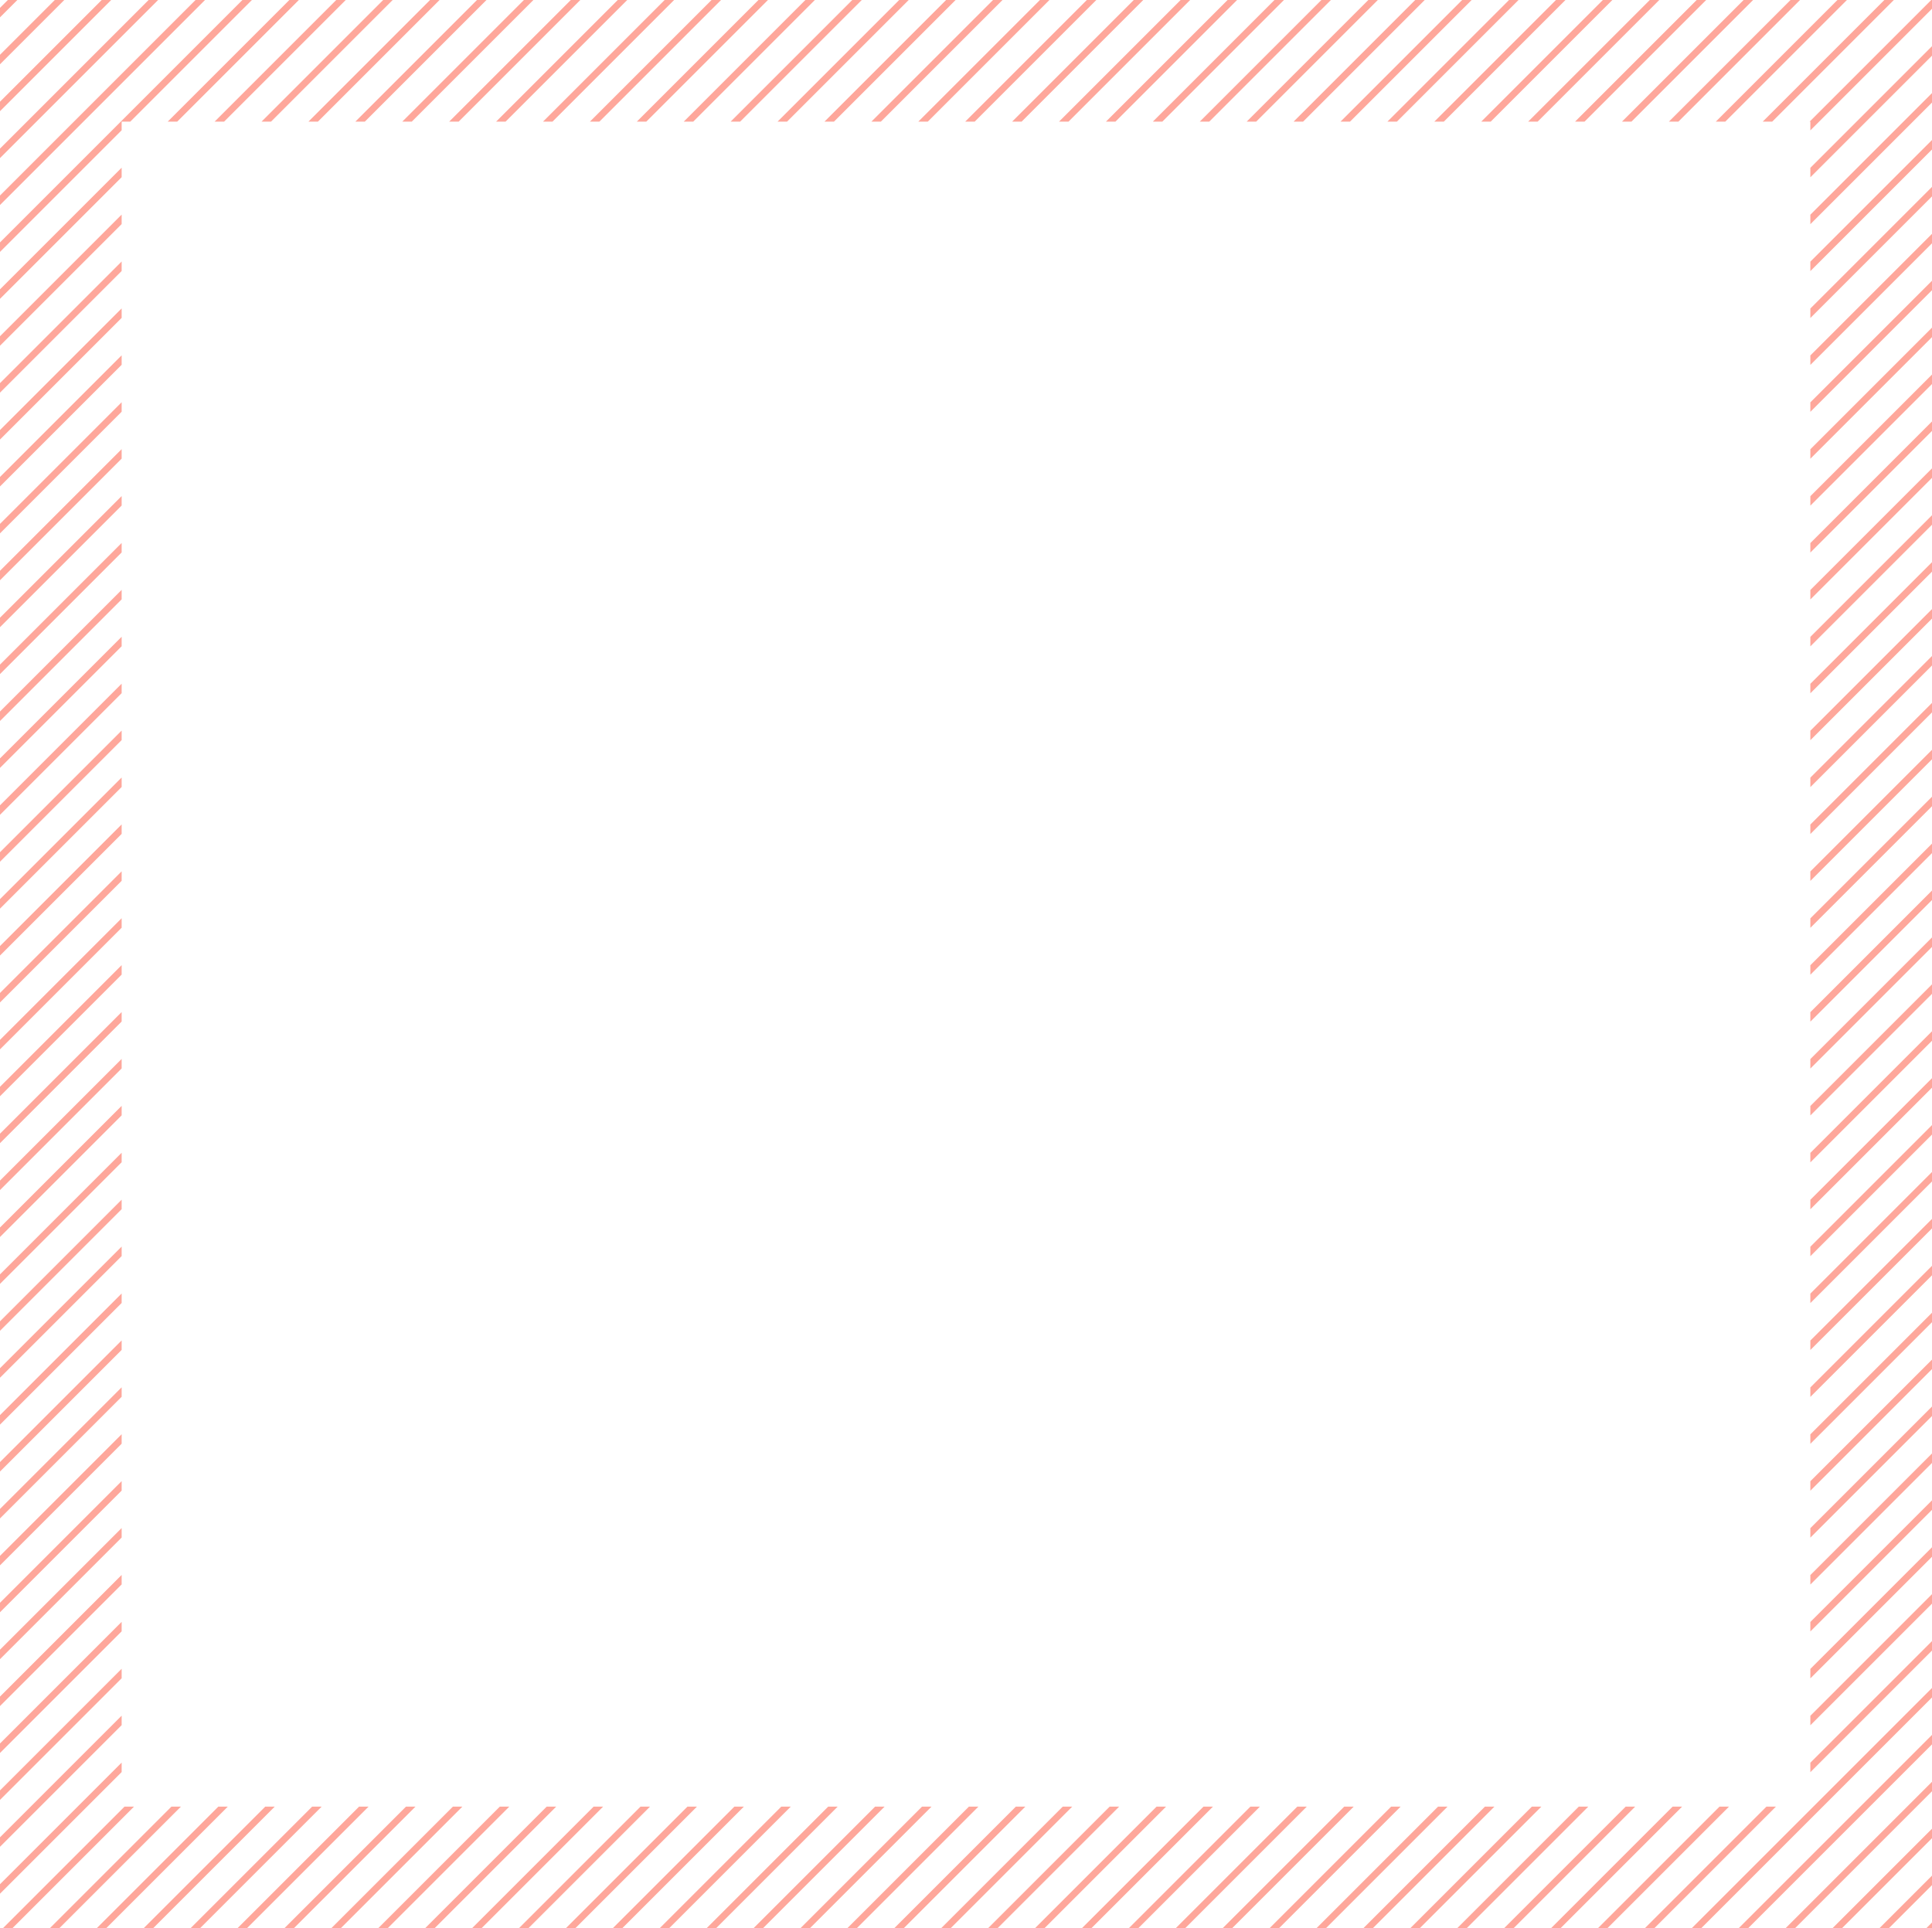 <svg xmlns="http://www.w3.org/2000/svg" xmlns:xlink="http://www.w3.org/1999/xlink" width="288.285" height="287.752" viewBox="0 0 288.285 287.752">
  <defs>
    <clipPath id="clip-path">
      <path id="Subtraction_2" data-name="Subtraction 2" d="M288.285,287.752H0V0H288.285V287.752ZM18.151,18.151V269.6H270.134V18.151Z" transform="translate(-10732.641 12567)" fill="#fff"/>
    </clipPath>
    <clipPath id="clip-path-2">
      <rect width="926.209" height="377.987" fill="none"/>
    </clipPath>
  </defs>
  <g id="Mask_Group_1838" data-name="Mask Group 1838" transform="translate(10732.641 -12567)" opacity="0.4" clip-path="url(#clip-path)">
    <g id="Repeat_Grid_37" data-name="Repeat Grid 37" transform="translate(-11355.548 12476.765)" clip-path="url(#clip-path-2)">
      <g transform="translate(11428.998 -12525.956)">
        <path id="Path_17303" data-name="Path 17303" d="M-10721.327,12526.31l-707.317,707.317" fill="none" stroke="#fc2204" stroke-width="1"/>
      </g>
      <g transform="translate(11435.998 -12525.956)">
        <path id="Path_17304" data-name="Path 17304" d="M-10721.327,12526.31l-707.317,707.317" fill="none" stroke="#fc2204" stroke-width="1"/>
      </g>
      <g transform="translate(11442.998 -12525.956)">
        <path id="Path_17305" data-name="Path 17305" d="M-10721.327,12526.31l-707.317,707.317" fill="none" stroke="#fc2204" stroke-width="1"/>
      </g>
      <g transform="translate(11449.998 -12525.956)">
        <path id="Path_17306" data-name="Path 17306" d="M-10721.327,12526.31l-707.317,707.317" fill="none" stroke="#fc2204" stroke-width="1"/>
      </g>
      <g transform="translate(11456.998 -12525.956)">
        <path id="Path_17307" data-name="Path 17307" d="M-10721.327,12526.31l-707.317,707.317" fill="none" stroke="#fc2204" stroke-width="1"/>
      </g>
      <g transform="translate(11463.998 -12525.956)">
        <path id="Path_17308" data-name="Path 17308" d="M-10721.327,12526.31l-707.317,707.317" fill="none" stroke="#fc2204" stroke-width="1"/>
      </g>
      <g transform="translate(11470.998 -12525.956)">
        <path id="Path_17309" data-name="Path 17309" d="M-10721.327,12526.31l-707.317,707.317" fill="none" stroke="#fc2204" stroke-width="1"/>
      </g>
      <g transform="translate(11477.998 -12525.956)">
        <path id="Path_17310" data-name="Path 17310" d="M-10721.327,12526.31l-707.317,707.317" fill="none" stroke="#fc2204" stroke-width="1"/>
      </g>
      <g transform="translate(11484.998 -12525.956)">
        <path id="Path_17311" data-name="Path 17311" d="M-10721.327,12526.31l-707.317,707.317" fill="none" stroke="#fc2204" stroke-width="1"/>
      </g>
      <g transform="translate(11491.998 -12525.956)">
        <path id="Path_17312" data-name="Path 17312" d="M-10721.327,12526.31l-707.317,707.317" fill="none" stroke="#fc2204" stroke-width="1"/>
      </g>
      <g transform="translate(11498.998 -12525.956)">
        <path id="Path_17313" data-name="Path 17313" d="M-10721.327,12526.31l-707.317,707.317" fill="none" stroke="#fc2204" stroke-width="1"/>
      </g>
      <g transform="translate(11505.998 -12525.956)">
        <path id="Path_17314" data-name="Path 17314" d="M-10721.327,12526.31l-707.317,707.317" fill="none" stroke="#fc2204" stroke-width="1"/>
      </g>
      <g transform="translate(11512.998 -12525.956)">
        <path id="Path_17315" data-name="Path 17315" d="M-10721.327,12526.31l-707.317,707.317" fill="none" stroke="#fc2204" stroke-width="1"/>
      </g>
      <g transform="translate(11519.998 -12525.956)">
        <path id="Path_17316" data-name="Path 17316" d="M-10721.327,12526.31l-707.317,707.317" fill="none" stroke="#fc2204" stroke-width="1"/>
      </g>
      <g transform="translate(11526.998 -12525.956)">
        <path id="Path_17317" data-name="Path 17317" d="M-10721.327,12526.31l-707.317,707.317" fill="none" stroke="#fc2204" stroke-width="1"/>
      </g>
      <g transform="translate(11533.998 -12525.956)">
        <path id="Path_17318" data-name="Path 17318" d="M-10721.327,12526.31l-707.317,707.317" fill="none" stroke="#fc2204" stroke-width="1"/>
      </g>
      <g transform="translate(11540.998 -12525.956)">
        <path id="Path_17319" data-name="Path 17319" d="M-10721.327,12526.31l-707.317,707.317" fill="none" stroke="#fc2204" stroke-width="1"/>
      </g>
      <g transform="translate(11547.998 -12525.956)">
        <path id="Path_17320" data-name="Path 17320" d="M-10721.327,12526.31l-707.317,707.317" fill="none" stroke="#fc2204" stroke-width="1"/>
      </g>
      <g transform="translate(11554.998 -12525.956)">
        <path id="Path_17321" data-name="Path 17321" d="M-10721.327,12526.31l-707.317,707.317" fill="none" stroke="#fc2204" stroke-width="1"/>
      </g>
      <g transform="translate(11561.998 -12525.956)">
        <path id="Path_17322" data-name="Path 17322" d="M-10721.327,12526.31l-707.317,707.317" fill="none" stroke="#fc2204" stroke-width="1"/>
      </g>
      <g transform="translate(11568.998 -12525.956)">
        <path id="Path_17323" data-name="Path 17323" d="M-10721.327,12526.31l-707.317,707.317" fill="none" stroke="#fc2204" stroke-width="1"/>
      </g>
      <g transform="translate(11575.998 -12525.956)">
        <path id="Path_17324" data-name="Path 17324" d="M-10721.327,12526.31l-707.317,707.317" fill="none" stroke="#fc2204" stroke-width="1"/>
      </g>
      <g transform="translate(11582.998 -12525.956)">
        <path id="Path_17325" data-name="Path 17325" d="M-10721.327,12526.31l-707.317,707.317" fill="none" stroke="#fc2204" stroke-width="1"/>
      </g>
      <g transform="translate(11589.998 -12525.956)">
        <path id="Path_17326" data-name="Path 17326" d="M-10721.327,12526.31l-707.317,707.317" fill="none" stroke="#fc2204" stroke-width="1"/>
      </g>
      <g transform="translate(11596.998 -12525.956)">
        <path id="Path_17327" data-name="Path 17327" d="M-10721.327,12526.31l-707.317,707.317" fill="none" stroke="#fc2204" stroke-width="1"/>
      </g>
      <g transform="translate(11603.998 -12525.956)">
        <path id="Path_17328" data-name="Path 17328" d="M-10721.327,12526.31l-707.317,707.317" fill="none" stroke="#fc2204" stroke-width="1"/>
      </g>
      <g transform="translate(11610.998 -12525.956)">
        <path id="Path_17329" data-name="Path 17329" d="M-10721.327,12526.31l-707.317,707.317" fill="none" stroke="#fc2204" stroke-width="1"/>
      </g>
      <g transform="translate(11617.998 -12525.956)">
        <path id="Path_17330" data-name="Path 17330" d="M-10721.327,12526.31l-707.317,707.317" fill="none" stroke="#fc2204" stroke-width="1"/>
      </g>
      <g transform="translate(11624.998 -12525.956)">
        <path id="Path_17331" data-name="Path 17331" d="M-10721.327,12526.31l-707.317,707.317" fill="none" stroke="#fc2204" stroke-width="1"/>
      </g>
      <g transform="translate(11631.998 -12525.956)">
        <path id="Path_17332" data-name="Path 17332" d="M-10721.327,12526.31l-707.317,707.317" fill="none" stroke="#fc2204" stroke-width="1"/>
      </g>
      <g transform="translate(11638.998 -12525.956)">
        <path id="Path_17333" data-name="Path 17333" d="M-10721.327,12526.31l-707.317,707.317" fill="none" stroke="#fc2204" stroke-width="1"/>
      </g>
      <g transform="translate(11645.998 -12525.956)">
        <path id="Path_17334" data-name="Path 17334" d="M-10721.327,12526.31l-707.317,707.317" fill="none" stroke="#fc2204" stroke-width="1"/>
      </g>
      <g transform="translate(11652.998 -12525.956)">
        <path id="Path_17335" data-name="Path 17335" d="M-10721.327,12526.31l-707.317,707.317" fill="none" stroke="#fc2204" stroke-width="1"/>
      </g>
      <g transform="translate(11659.998 -12525.956)">
        <path id="Path_17336" data-name="Path 17336" d="M-10721.327,12526.31l-707.317,707.317" fill="none" stroke="#fc2204" stroke-width="1"/>
      </g>
      <g transform="translate(11666.998 -12525.956)">
        <path id="Path_17337" data-name="Path 17337" d="M-10721.327,12526.31l-707.317,707.317" fill="none" stroke="#fc2204" stroke-width="1"/>
      </g>
      <g transform="translate(11673.998 -12525.956)">
        <path id="Path_17338" data-name="Path 17338" d="M-10721.327,12526.31l-707.317,707.317" fill="none" stroke="#fc2204" stroke-width="1"/>
      </g>
      <g transform="translate(11680.998 -12525.956)">
        <path id="Path_17339" data-name="Path 17339" d="M-10721.327,12526.31l-707.317,707.317" fill="none" stroke="#fc2204" stroke-width="1"/>
      </g>
      <g transform="translate(11687.998 -12525.956)">
        <path id="Path_17340" data-name="Path 17340" d="M-10721.327,12526.31l-707.317,707.317" fill="none" stroke="#fc2204" stroke-width="1"/>
      </g>
      <g transform="translate(11694.998 -12525.956)">
        <path id="Path_17341" data-name="Path 17341" d="M-10721.327,12526.31l-707.317,707.317" fill="none" stroke="#fc2204" stroke-width="1"/>
      </g>
      <g transform="translate(11701.998 -12525.956)">
        <path id="Path_17342" data-name="Path 17342" d="M-10721.327,12526.31l-707.317,707.317" fill="none" stroke="#fc2204" stroke-width="1"/>
      </g>
      <g transform="translate(11708.998 -12525.956)">
        <path id="Path_17343" data-name="Path 17343" d="M-10721.327,12526.31l-707.317,707.317" fill="none" stroke="#fc2204" stroke-width="1"/>
      </g>
      <g transform="translate(11715.998 -12525.956)">
        <path id="Path_17344" data-name="Path 17344" d="M-10721.327,12526.31l-707.317,707.317" fill="none" stroke="#fc2204" stroke-width="1"/>
      </g>
      <g transform="translate(11722.998 -12525.956)">
        <path id="Path_17345" data-name="Path 17345" d="M-10721.327,12526.31l-707.317,707.317" fill="none" stroke="#fc2204" stroke-width="1"/>
      </g>
      <g transform="translate(11729.998 -12525.956)">
        <path id="Path_17346" data-name="Path 17346" d="M-10721.327,12526.31l-707.317,707.317" fill="none" stroke="#fc2204" stroke-width="1"/>
      </g>
      <g transform="translate(11736.998 -12525.956)">
        <path id="Path_17347" data-name="Path 17347" d="M-10721.327,12526.31l-707.317,707.317" fill="none" stroke="#fc2204" stroke-width="1"/>
      </g>
      <g transform="translate(11743.998 -12525.956)">
        <path id="Path_17348" data-name="Path 17348" d="M-10721.327,12526.31l-707.317,707.317" fill="none" stroke="#fc2204" stroke-width="1"/>
      </g>
      <g transform="translate(11750.998 -12525.956)">
        <path id="Path_17349" data-name="Path 17349" d="M-10721.327,12526.31l-707.317,707.317" fill="none" stroke="#fc2204" stroke-width="1"/>
      </g>
      <g transform="translate(11757.998 -12525.956)">
        <path id="Path_17350" data-name="Path 17350" d="M-10721.327,12526.31l-707.317,707.317" fill="none" stroke="#fc2204" stroke-width="1"/>
      </g>
      <g transform="translate(11764.998 -12525.956)">
        <path id="Path_17351" data-name="Path 17351" d="M-10721.327,12526.31l-707.317,707.317" fill="none" stroke="#fc2204" stroke-width="1"/>
      </g>
      <g transform="translate(11771.998 -12525.956)">
        <path id="Path_17352" data-name="Path 17352" d="M-10721.327,12526.31l-707.317,707.317" fill="none" stroke="#fc2204" stroke-width="1"/>
      </g>
      <g transform="translate(11778.998 -12525.956)">
        <path id="Path_17353" data-name="Path 17353" d="M-10721.327,12526.31l-707.317,707.317" fill="none" stroke="#fc2204" stroke-width="1"/>
      </g>
      <g transform="translate(11785.998 -12525.956)">
        <path id="Path_17354" data-name="Path 17354" d="M-10721.327,12526.31l-707.317,707.317" fill="none" stroke="#fc2204" stroke-width="1"/>
      </g>
      <g transform="translate(11792.998 -12525.956)">
        <path id="Path_17355" data-name="Path 17355" d="M-10721.327,12526.31l-707.317,707.317" fill="none" stroke="#fc2204" stroke-width="1"/>
      </g>
      <g transform="translate(11799.998 -12525.956)">
        <path id="Path_17356" data-name="Path 17356" d="M-10721.327,12526.31l-707.317,707.317" fill="none" stroke="#fc2204" stroke-width="1"/>
      </g>
      <g transform="translate(11806.998 -12525.956)">
        <path id="Path_17357" data-name="Path 17357" d="M-10721.327,12526.31l-707.317,707.317" fill="none" stroke="#fc2204" stroke-width="1"/>
      </g>
      <g transform="translate(11813.998 -12525.956)">
        <path id="Path_17358" data-name="Path 17358" d="M-10721.327,12526.31l-707.317,707.317" fill="none" stroke="#fc2204" stroke-width="1"/>
      </g>
      <g transform="translate(11820.998 -12525.956)">
        <path id="Path_17359" data-name="Path 17359" d="M-10721.327,12526.31l-707.317,707.317" fill="none" stroke="#fc2204" stroke-width="1"/>
      </g>
      <g transform="translate(11827.998 -12525.956)">
        <path id="Path_17360" data-name="Path 17360" d="M-10721.327,12526.31l-707.317,707.317" fill="none" stroke="#fc2204" stroke-width="1"/>
      </g>
      <g transform="translate(11834.998 -12525.956)">
        <path id="Path_17361" data-name="Path 17361" d="M-10721.327,12526.31l-707.317,707.317" fill="none" stroke="#fc2204" stroke-width="1"/>
      </g>
      <g transform="translate(11841.998 -12525.956)">
        <path id="Path_17362" data-name="Path 17362" d="M-10721.327,12526.31l-707.317,707.317" fill="none" stroke="#fc2204" stroke-width="1"/>
      </g>
      <g transform="translate(11848.998 -12525.956)">
        <path id="Path_17363" data-name="Path 17363" d="M-10721.327,12526.31l-707.317,707.317" fill="none" stroke="#fc2204" stroke-width="1"/>
      </g>
      <g transform="translate(11855.998 -12525.956)">
        <path id="Path_17364" data-name="Path 17364" d="M-10721.327,12526.31l-707.317,707.317" fill="none" stroke="#fc2204" stroke-width="1"/>
      </g>
      <g transform="translate(11862.998 -12525.956)">
        <path id="Path_17365" data-name="Path 17365" d="M-10721.327,12526.31l-707.317,707.317" fill="none" stroke="#fc2204" stroke-width="1"/>
      </g>
      <g transform="translate(11869.998 -12525.956)">
        <path id="Path_17366" data-name="Path 17366" d="M-10721.327,12526.31l-707.317,707.317" fill="none" stroke="#fc2204" stroke-width="1"/>
      </g>
      <g transform="translate(11876.998 -12525.956)">
        <path id="Path_17367" data-name="Path 17367" d="M-10721.327,12526.31l-707.317,707.317" fill="none" stroke="#fc2204" stroke-width="1"/>
      </g>
      <g transform="translate(11883.998 -12525.956)">
        <path id="Path_17368" data-name="Path 17368" d="M-10721.327,12526.31l-707.317,707.317" fill="none" stroke="#fc2204" stroke-width="1"/>
      </g>
      <g transform="translate(11890.998 -12525.956)">
        <path id="Path_17369" data-name="Path 17369" d="M-10721.327,12526.31l-707.317,707.317" fill="none" stroke="#fc2204" stroke-width="1"/>
      </g>
      <g transform="translate(11897.998 -12525.956)">
        <path id="Path_17370" data-name="Path 17370" d="M-10721.327,12526.31l-707.317,707.317" fill="none" stroke="#fc2204" stroke-width="1"/>
      </g>
      <g transform="translate(11904.998 -12525.956)">
        <path id="Path_17371" data-name="Path 17371" d="M-10721.327,12526.31l-707.317,707.317" fill="none" stroke="#fc2204" stroke-width="1"/>
      </g>
      <g transform="translate(11911.998 -12525.956)">
        <path id="Path_17372" data-name="Path 17372" d="M-10721.327,12526.31l-707.317,707.317" fill="none" stroke="#fc2204" stroke-width="1"/>
      </g>
      <g transform="translate(11918.998 -12525.956)">
        <path id="Path_17373" data-name="Path 17373" d="M-10721.327,12526.31l-707.317,707.317" fill="none" stroke="#fc2204" stroke-width="1"/>
      </g>
      <g transform="translate(11925.998 -12525.956)">
        <path id="Path_17374" data-name="Path 17374" d="M-10721.327,12526.31l-707.317,707.317" fill="none" stroke="#fc2204" stroke-width="1"/>
      </g>
      <g transform="translate(11932.998 -12525.956)">
        <path id="Path_17375" data-name="Path 17375" d="M-10721.327,12526.31l-707.317,707.317" fill="none" stroke="#fc2204" stroke-width="1"/>
      </g>
      <g transform="translate(11939.998 -12525.956)">
        <path id="Path_17376" data-name="Path 17376" d="M-10721.327,12526.31l-707.317,707.317" fill="none" stroke="#fc2204" stroke-width="1"/>
      </g>
      <g transform="translate(11946.998 -12525.956)">
        <path id="Path_17377" data-name="Path 17377" d="M-10721.327,12526.31l-707.317,707.317" fill="none" stroke="#fc2204" stroke-width="1"/>
      </g>
      <g transform="translate(11953.998 -12525.956)">
        <path id="Path_17378" data-name="Path 17378" d="M-10721.327,12526.31l-707.317,707.317" fill="none" stroke="#fc2204" stroke-width="1"/>
      </g>
      <g transform="translate(11960.998 -12525.956)">
        <path id="Path_17379" data-name="Path 17379" d="M-10721.327,12526.31l-707.317,707.317" fill="none" stroke="#fc2204" stroke-width="1"/>
      </g>
      <g transform="translate(11967.998 -12525.956)">
        <path id="Path_17380" data-name="Path 17380" d="M-10721.327,12526.31l-707.317,707.317" fill="none" stroke="#fc2204" stroke-width="1"/>
      </g>
      <g transform="translate(11974.998 -12525.956)">
        <path id="Path_17381" data-name="Path 17381" d="M-10721.327,12526.31l-707.317,707.317" fill="none" stroke="#fc2204" stroke-width="1"/>
      </g>
      <g transform="translate(11981.998 -12525.956)">
        <path id="Path_17382" data-name="Path 17382" d="M-10721.327,12526.31l-707.317,707.317" fill="none" stroke="#fc2204" stroke-width="1"/>
      </g>
      <g transform="translate(11988.998 -12525.956)">
        <path id="Path_17383" data-name="Path 17383" d="M-10721.327,12526.31l-707.317,707.317" fill="none" stroke="#fc2204" stroke-width="1"/>
      </g>
      <g transform="translate(11995.998 -12525.956)">
        <path id="Path_17384" data-name="Path 17384" d="M-10721.327,12526.31l-707.317,707.317" fill="none" stroke="#fc2204" stroke-width="1"/>
      </g>
      <g transform="translate(12002.998 -12525.956)">
        <path id="Path_17385" data-name="Path 17385" d="M-10721.327,12526.31l-707.317,707.317" fill="none" stroke="#fc2204" stroke-width="1"/>
      </g>
      <g transform="translate(12009.998 -12525.956)">
        <path id="Path_17386" data-name="Path 17386" d="M-10721.327,12526.31l-707.317,707.317" fill="none" stroke="#fc2204" stroke-width="1"/>
      </g>
      <g transform="translate(12016.998 -12525.956)">
        <path id="Path_17387" data-name="Path 17387" d="M-10721.327,12526.31l-707.317,707.317" fill="none" stroke="#fc2204" stroke-width="1"/>
      </g>
      <g transform="translate(12023.998 -12525.956)">
        <path id="Path_17388" data-name="Path 17388" d="M-10721.327,12526.31l-707.317,707.317" fill="none" stroke="#fc2204" stroke-width="1"/>
      </g>
      <g transform="translate(12030.998 -12525.956)">
        <path id="Path_17389" data-name="Path 17389" d="M-10721.327,12526.31l-707.317,707.317" fill="none" stroke="#fc2204" stroke-width="1"/>
      </g>
      <g transform="translate(12037.998 -12525.956)">
        <path id="Path_17390" data-name="Path 17390" d="M-10721.327,12526.31l-707.317,707.317" fill="none" stroke="#fc2204" stroke-width="1"/>
      </g>
      <g transform="translate(12044.998 -12525.956)">
        <path id="Path_17391" data-name="Path 17391" d="M-10721.327,12526.31l-707.317,707.317" fill="none" stroke="#fc2204" stroke-width="1"/>
      </g>
      <g transform="translate(12051.998 -12525.956)">
        <path id="Path_17392" data-name="Path 17392" d="M-10721.327,12526.31l-707.317,707.317" fill="none" stroke="#fc2204" stroke-width="1"/>
      </g>
      <g transform="translate(12058.998 -12525.956)">
        <path id="Path_17393" data-name="Path 17393" d="M-10721.327,12526.31l-707.317,707.317" fill="none" stroke="#fc2204" stroke-width="1"/>
      </g>
      <g transform="translate(12065.998 -12525.956)">
        <path id="Path_17394" data-name="Path 17394" d="M-10721.327,12526.31l-707.317,707.317" fill="none" stroke="#fc2204" stroke-width="1"/>
      </g>
      <g transform="translate(12072.998 -12525.956)">
        <path id="Path_17395" data-name="Path 17395" d="M-10721.327,12526.31l-707.317,707.317" fill="none" stroke="#fc2204" stroke-width="1"/>
      </g>
      <g transform="translate(12079.998 -12525.956)">
        <path id="Path_17396" data-name="Path 17396" d="M-10721.327,12526.31l-707.317,707.317" fill="none" stroke="#fc2204" stroke-width="1"/>
      </g>
      <g transform="translate(12086.998 -12525.956)">
        <path id="Path_17397" data-name="Path 17397" d="M-10721.327,12526.31l-707.317,707.317" fill="none" stroke="#fc2204" stroke-width="1"/>
      </g>
      <g transform="translate(12093.998 -12525.956)">
        <path id="Path_17398" data-name="Path 17398" d="M-10721.327,12526.31l-707.317,707.317" fill="none" stroke="#fc2204" stroke-width="1"/>
      </g>
      <g transform="translate(12100.998 -12525.956)">
        <path id="Path_17399" data-name="Path 17399" d="M-10721.327,12526.31l-707.317,707.317" fill="none" stroke="#fc2204" stroke-width="1"/>
      </g>
      <g transform="translate(12107.998 -12525.956)">
        <path id="Path_17400" data-name="Path 17400" d="M-10721.327,12526.31l-707.317,707.317" fill="none" stroke="#fc2204" stroke-width="1"/>
      </g>
      <g transform="translate(12114.998 -12525.956)">
        <path id="Path_17401" data-name="Path 17401" d="M-10721.327,12526.31l-707.317,707.317" fill="none" stroke="#fc2204" stroke-width="1"/>
      </g>
      <g transform="translate(12121.998 -12525.956)">
        <path id="Path_17402" data-name="Path 17402" d="M-10721.327,12526.31l-707.317,707.317" fill="none" stroke="#fc2204" stroke-width="1"/>
      </g>
      <g transform="translate(12128.998 -12525.956)">
        <path id="Path_17403" data-name="Path 17403" d="M-10721.327,12526.31l-707.317,707.317" fill="none" stroke="#fc2204" stroke-width="1"/>
      </g>
      <g transform="translate(12135.998 -12525.956)">
        <path id="Path_17404" data-name="Path 17404" d="M-10721.327,12526.31l-707.317,707.317" fill="none" stroke="#fc2204" stroke-width="1"/>
      </g>
      <g transform="translate(12142.998 -12525.956)">
        <path id="Path_17405" data-name="Path 17405" d="M-10721.327,12526.31l-707.317,707.317" fill="none" stroke="#fc2204" stroke-width="1"/>
      </g>
      <g transform="translate(12149.998 -12525.956)">
        <path id="Path_17406" data-name="Path 17406" d="M-10721.327,12526.31l-707.317,707.317" fill="none" stroke="#fc2204" stroke-width="1"/>
      </g>
      <g transform="translate(12156.998 -12525.956)">
        <path id="Path_17407" data-name="Path 17407" d="M-10721.327,12526.31l-707.317,707.317" fill="none" stroke="#fc2204" stroke-width="1"/>
      </g>
      <g transform="translate(12163.998 -12525.956)">
        <path id="Path_17408" data-name="Path 17408" d="M-10721.327,12526.31l-707.317,707.317" fill="none" stroke="#fc2204" stroke-width="1"/>
      </g>
      <g transform="translate(12170.998 -12525.956)">
        <path id="Path_17409" data-name="Path 17409" d="M-10721.327,12526.31l-707.317,707.317" fill="none" stroke="#fc2204" stroke-width="1"/>
      </g>
      <g transform="translate(12177.998 -12525.956)">
        <path id="Path_17410" data-name="Path 17410" d="M-10721.327,12526.31l-707.317,707.317" fill="none" stroke="#fc2204" stroke-width="1"/>
      </g>
      <g transform="translate(12184.998 -12525.956)">
        <path id="Path_17411" data-name="Path 17411" d="M-10721.327,12526.31l-707.317,707.317" fill="none" stroke="#fc2204" stroke-width="1"/>
      </g>
      <g transform="translate(12191.998 -12525.956)">
        <path id="Path_17412" data-name="Path 17412" d="M-10721.327,12526.31l-707.317,707.317" fill="none" stroke="#fc2204" stroke-width="1"/>
      </g>
      <g transform="translate(12198.998 -12525.956)">
        <path id="Path_17413" data-name="Path 17413" d="M-10721.327,12526.31l-707.317,707.317" fill="none" stroke="#fc2204" stroke-width="1"/>
      </g>
      <g transform="translate(12205.998 -12525.956)">
        <path id="Path_17414" data-name="Path 17414" d="M-10721.327,12526.31l-707.317,707.317" fill="none" stroke="#fc2204" stroke-width="1"/>
      </g>
      <g transform="translate(12212.998 -12525.956)">
        <path id="Path_17415" data-name="Path 17415" d="M-10721.327,12526.31l-707.317,707.317" fill="none" stroke="#fc2204" stroke-width="1"/>
      </g>
      <g transform="translate(12219.998 -12525.956)">
        <path id="Path_17416" data-name="Path 17416" d="M-10721.327,12526.31l-707.317,707.317" fill="none" stroke="#fc2204" stroke-width="1"/>
      </g>
      <g transform="translate(12226.998 -12525.956)">
        <path id="Path_17417" data-name="Path 17417" d="M-10721.327,12526.31l-707.317,707.317" fill="none" stroke="#fc2204" stroke-width="1"/>
      </g>
      <g transform="translate(12233.998 -12525.956)">
        <path id="Path_17418" data-name="Path 17418" d="M-10721.327,12526.31l-707.317,707.317" fill="none" stroke="#fc2204" stroke-width="1"/>
      </g>
      <g transform="translate(12240.998 -12525.956)">
        <path id="Path_17419" data-name="Path 17419" d="M-10721.327,12526.31l-707.317,707.317" fill="none" stroke="#fc2204" stroke-width="1"/>
      </g>
      <g transform="translate(12247.998 -12525.956)">
        <path id="Path_17420" data-name="Path 17420" d="M-10721.327,12526.31l-707.317,707.317" fill="none" stroke="#fc2204" stroke-width="1"/>
      </g>
      <g transform="translate(12254.998 -12525.956)">
        <path id="Path_17421" data-name="Path 17421" d="M-10721.327,12526.31l-707.317,707.317" fill="none" stroke="#fc2204" stroke-width="1"/>
      </g>
      <g transform="translate(12261.998 -12525.956)">
        <path id="Path_17421-2" data-name="Path 17421" d="M-10721.327,12526.31l-707.317,707.317" fill="none" stroke="#fc2204" stroke-width="1"/>
      </g>
      <g transform="translate(12268.998 -12525.956)">
        <path id="Path_17421-3" data-name="Path 17421" d="M-10721.327,12526.31l-707.317,707.317" fill="none" stroke="#fc2204" stroke-width="1"/>
      </g>
      <g transform="translate(12275.998 -12525.956)">
        <path id="Path_17421-4" data-name="Path 17421" d="M-10721.327,12526.31l-707.317,707.317" fill="none" stroke="#fc2204" stroke-width="1"/>
      </g>
      <g transform="translate(12282.998 -12525.956)">
        <path id="Path_17421-5" data-name="Path 17421" d="M-10721.327,12526.31l-707.317,707.317" fill="none" stroke="#fc2204" stroke-width="1"/>
      </g>
      <g transform="translate(12289.998 -12525.956)">
        <path id="Path_17421-6" data-name="Path 17421" d="M-10721.327,12526.31l-707.317,707.317" fill="none" stroke="#fc2204" stroke-width="1"/>
      </g>
      <g transform="translate(12296.998 -12525.956)">
        <path id="Path_17421-7" data-name="Path 17421" d="M-10721.327,12526.31l-707.317,707.317" fill="none" stroke="#fc2204" stroke-width="1"/>
      </g>
      <g transform="translate(12303.998 -12525.956)">
        <path id="Path_17421-8" data-name="Path 17421" d="M-10721.327,12526.31l-707.317,707.317" fill="none" stroke="#fc2204" stroke-width="1"/>
      </g>
      <g transform="translate(12310.998 -12525.956)">
        <path id="Path_17421-9" data-name="Path 17421" d="M-10721.327,12526.31l-707.317,707.317" fill="none" stroke="#fc2204" stroke-width="1"/>
      </g>
      <g transform="translate(12317.998 -12525.956)">
        <path id="Path_17421-10" data-name="Path 17421" d="M-10721.327,12526.31l-707.317,707.317" fill="none" stroke="#fc2204" stroke-width="1"/>
      </g>
      <g transform="translate(12324.998 -12525.956)">
        <path id="Path_17421-11" data-name="Path 17421" d="M-10721.327,12526.31l-707.317,707.317" fill="none" stroke="#fc2204" stroke-width="1"/>
      </g>
      <g transform="translate(12331.998 -12525.956)">
        <path id="Path_17421-12" data-name="Path 17421" d="M-10721.327,12526.31l-707.317,707.317" fill="none" stroke="#fc2204" stroke-width="1"/>
      </g>
      <g transform="translate(12338.998 -12525.956)">
        <path id="Path_17421-13" data-name="Path 17421" d="M-10721.327,12526.31l-707.317,707.317" fill="none" stroke="#fc2204" stroke-width="1"/>
      </g>
      <g transform="translate(12345.998 -12525.956)">
        <path id="Path_17421-14" data-name="Path 17421" d="M-10721.327,12526.31l-707.317,707.317" fill="none" stroke="#fc2204" stroke-width="1"/>
      </g>
      <g transform="translate(12352.998 -12525.956)">
        <path id="Path_17421-15" data-name="Path 17421" d="M-10721.327,12526.31l-707.317,707.317" fill="none" stroke="#fc2204" stroke-width="1"/>
      </g>
    </g>
  </g>
</svg>
